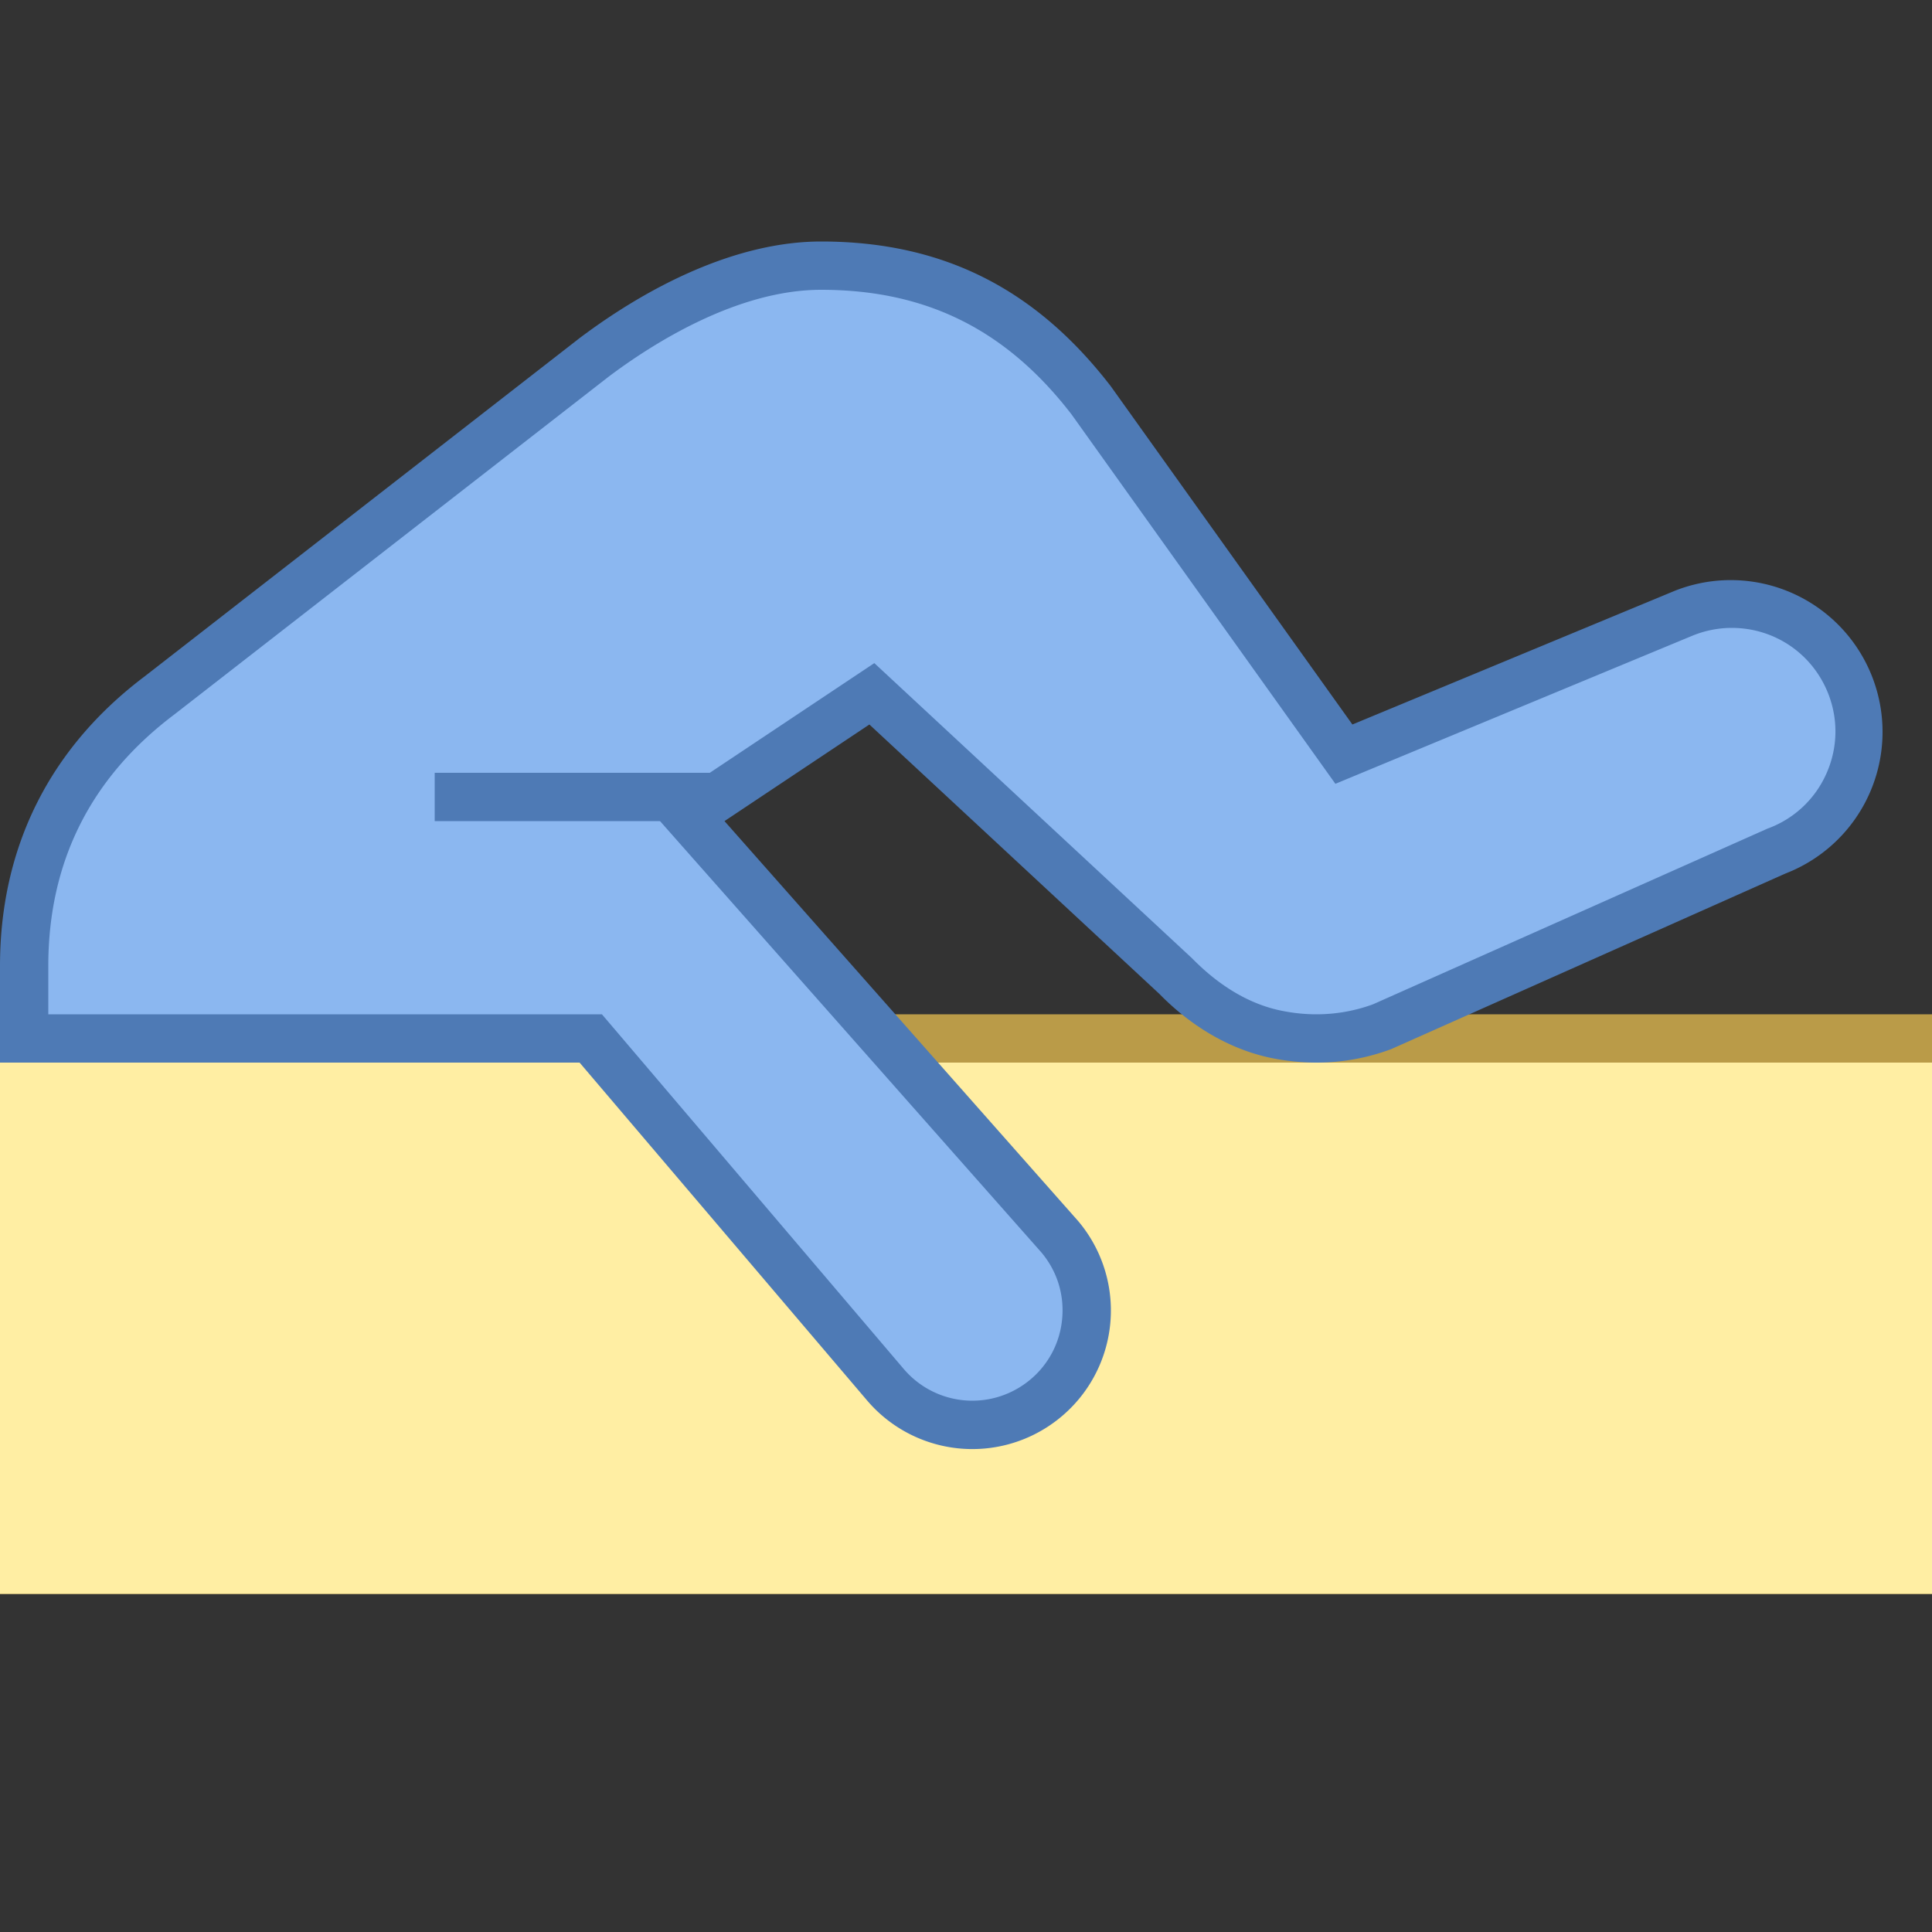 <svg xmlns="http://www.w3.org/2000/svg" viewBox="0 0 40 40"><rect x="0" y="0" width="40" height="40" fill="#333333" stroke="none"/><rect x=".5" y="21.5" width="39" height="11" fill="#ffeea3"/><path d="M39 22v10H1V22h38m1-1H0v12h40V21z" fill="#ba9b48"/><rect y="22" width="40" height="11" fill="#ffeea3"/><path d="M20.134 29.5a2.369 2.369 0 0 1-1.805-.833L12.231 21.5H.5V20c0-2.287.969-4.224 2.801-5.6l9.006-7.005C13.243 6.69 15.107 5.5 17 5.5c2.35 0 4.13.891 5.604 2.805l5.221 7.309 7.046-2.923c.313-.126.646-.191.985-.191 1.093 0 2.058.657 2.459 1.674a2.621 2.621 0 0 1-.042 2.04 2.62 2.62 0 0 1-1.481 1.402L28.6 21.264a3.924 3.924 0 0 1-1.345.236c-.267 0-.539-.027-.81-.081-.749-.15-1.471-.563-2.088-1.194l-6.307-5.859-3.805 2.537 7.703 8.713c.413.49.606 1.122.537 1.771a2.349 2.349 0 0 1-.91 1.623c-.417.32-.915.49-1.441.49z" fill="#8bb7f0"/><path d="M17 6c2.182 0 3.837.829 5.186 2.581l5 7 .462.647.735-.305 6.67-2.767c.258-.103.528-.156.802-.156.886 0 1.669.533 1.995 1.357.212.538.2 1.125-.034 1.654a2.126 2.126 0 0 1-1.201 1.137l-.027.01-.026.012-8.135 3.623a3.4 3.4 0 0 1-1.171.207c-.235 0-.474-.024-.713-.072-.649-.129-1.281-.494-1.863-1.088l-6-5.574-.578-.537-.657.438-3 2-.954.636.759.859 7.309 8.266c.332.393.484.892.429 1.404a1.85 1.85 0 0 1-.718 1.28 1.865 1.865 0 0 1-2.56-.27l-5.948-6.99-.3-.352H1v-1c0-2.154.875-3.903 2.614-5.211l8.987-6.99C13.494 7.127 15.253 6 17 6m0-1c-1.765 0-3.588.937-5 2l-9 7c-1.968 1.48-3 3.538-3 6v2h12l5.948 6.99a2.863 2.863 0 0 0 3.933.415 2.868 2.868 0 0 0 .444-4.121L15 17l3-2 6 5.574c.641.656 1.448 1.156 2.348 1.336.304.06.608.09.908.09.53 0 1.049-.094 1.547-.279l8.166-3.637a3.143 3.143 0 1 0-2.29-5.854L28 15l-5-7c-1.546-2.008-3.464-3-6-3z" fill="#4e7ab5"/><polygon points="9,17 14.333,17 15.667,16 9,16" fill="#4e7ab5"/></svg>